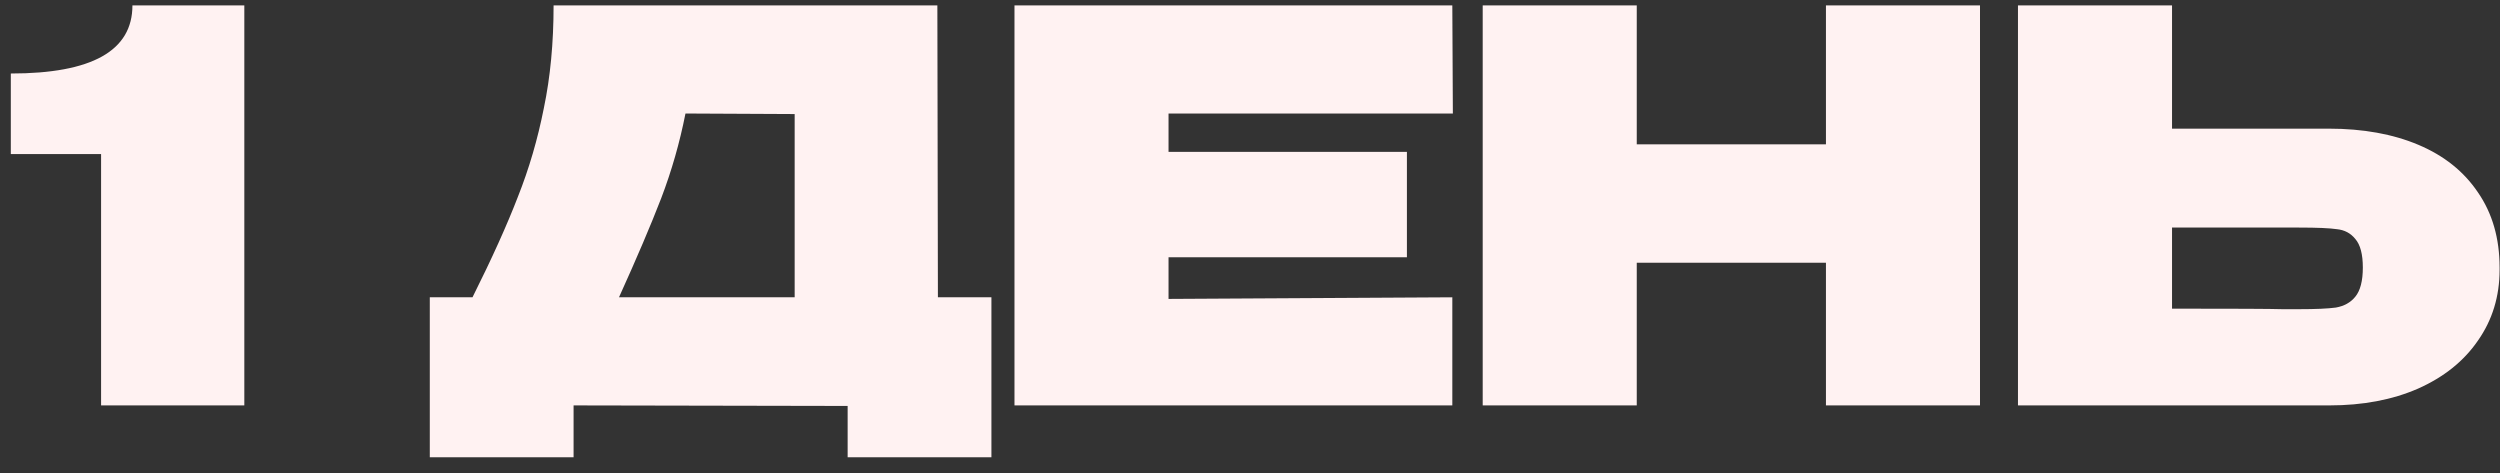 <?xml version="1.0" encoding="UTF-8"?> <svg xmlns="http://www.w3.org/2000/svg" width="111" height="21" viewBox="0 0 111 21" fill="none"><rect x="0" y="0" width="111" height="21" fill="#333333" stroke="none"/><path d="M10.848 0.24V18H4.488V6.84H0.48V3.264C4.08 3.264 5.88 2.256 5.88 0.24H10.848ZM41.643 13.2H44.019V20.304H37.635V18.024L25.467 18V20.304H19.083V13.2H20.979C21.843 11.472 22.515 9.984 22.995 8.736C23.491 7.488 23.875 6.176 24.147 4.8C24.435 3.424 24.579 1.904 24.579 0.24H41.619L41.643 13.2ZM30.435 5.04C30.179 6.336 29.819 7.592 29.355 8.808C28.891 10.008 28.267 11.472 27.483 13.2H35.283V5.064L30.435 5.04ZM62.467 11.424H51.883V13.272L64.483 13.2V18H45.043V0.24H64.483L64.507 5.04H51.883V6.744H62.467V11.424ZM72.672 6.408H81.072V0.24H87.912V18H81.072V11.664H72.672V18H65.832V0.24H72.672V6.408ZM103.398 5.712C104.918 5.712 106.246 5.952 107.382 6.432C108.518 6.912 109.398 7.616 110.022 8.544C110.662 9.472 110.982 10.584 110.982 11.88V11.976C110.982 13.16 110.662 14.208 110.022 15.12C109.398 16.032 108.51 16.744 107.358 17.256C106.222 17.752 104.91 18 103.422 18H89.598V0.24H96.438V5.712H103.35H103.398ZM102.078 13.728C102.814 13.728 103.358 13.704 103.71 13.656C104.078 13.592 104.366 13.432 104.574 13.176C104.798 12.904 104.91 12.472 104.91 11.88C104.91 11.288 104.798 10.864 104.574 10.608C104.366 10.352 104.094 10.208 103.758 10.176C103.438 10.128 102.878 10.104 102.078 10.104H102.054H96.438V13.704C99.222 13.704 100.854 13.712 101.334 13.728H102.078Z" fill="#FFF2F2"></path></svg> 